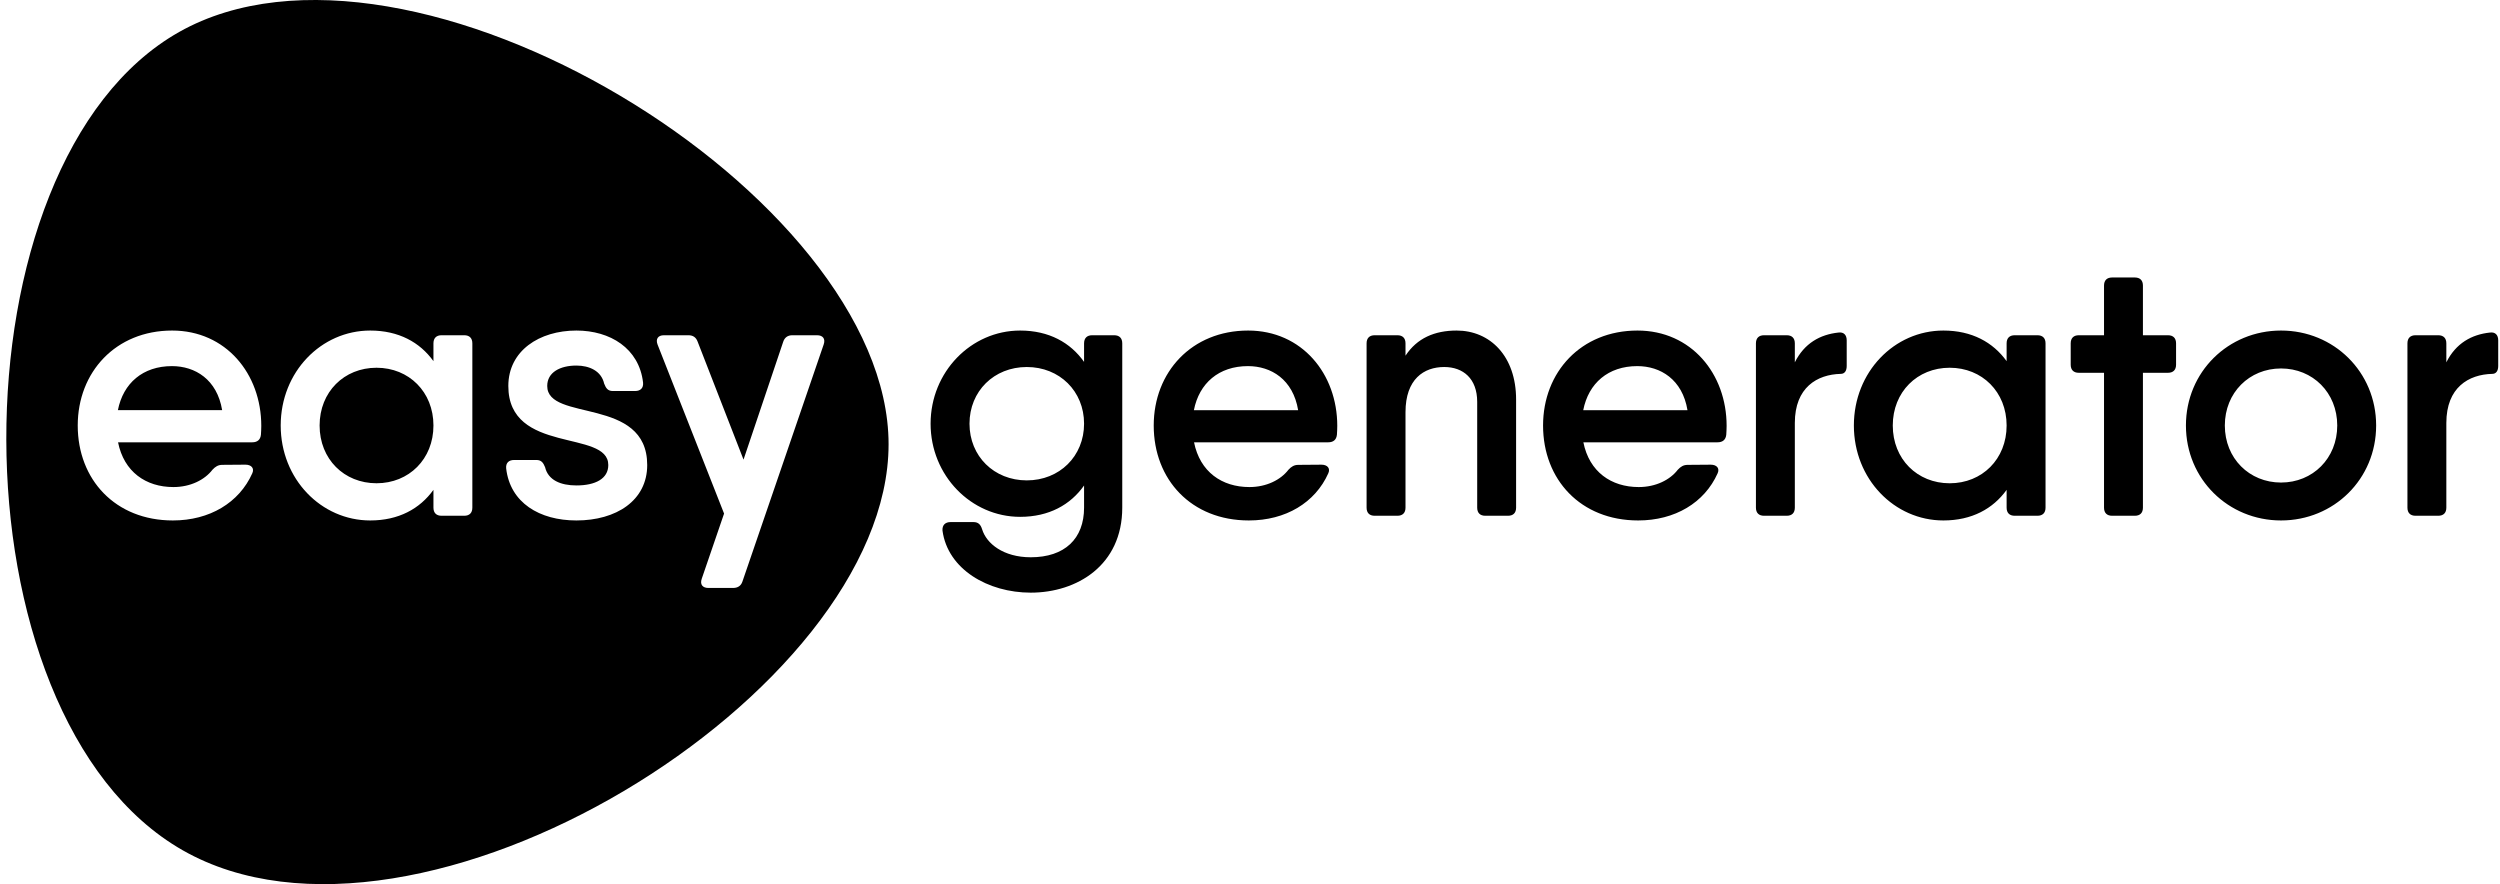 <?xml version="1.0" encoding="UTF-8"?> <svg xmlns="http://www.w3.org/2000/svg" width="164" height="58" viewBox="0 0 164 58" fill="none"><path d="M11.755 2.097C26.891 -6.441 58.291 12.796 58.291 29.145C58.29 45.493 27.416 64.571 11.993 55.782C-3.43 46.993 -3.382 10.634 11.755 2.097ZM43.553 21.992C43.163 21.992 42.997 22.241 43.138 22.607L47.499 33.691L46.034 37.967C45.904 38.346 46.093 38.57 46.471 38.57H48.09C48.385 38.57 48.61 38.44 48.705 38.145L54.034 22.596C54.164 22.217 53.974 21.992 53.596 21.992H51.977C51.682 21.992 51.469 22.135 51.375 22.431L48.775 30.151L45.762 22.406C45.656 22.122 45.455 21.992 45.16 21.992H43.553ZM11.292 21.684C7.593 21.684 5.099 24.408 5.099 27.913C5.099 31.465 7.569 34.142 11.339 34.142C13.749 34.142 15.687 32.981 16.549 31.051C16.703 30.719 16.49 30.482 16.1 30.482L14.589 30.494C14.305 30.494 14.127 30.613 13.938 30.814C13.43 31.477 12.496 31.951 11.374 31.951C9.573 31.951 8.132 30.955 7.744 29.015H16.549C16.869 29.015 17.081 28.86 17.117 28.517C17.129 28.327 17.14 28.138 17.14 27.936C17.14 24.526 14.825 21.685 11.292 21.684ZM24.287 21.684C21.073 21.684 18.414 24.396 18.414 27.913C18.414 31.43 21.073 34.142 24.287 34.142C26.15 34.142 27.54 33.377 28.434 32.134V33.301C28.434 33.644 28.623 33.834 28.966 33.834H30.455C30.797 33.834 30.986 33.644 30.986 33.301V22.525C30.986 22.182 30.797 21.992 30.455 21.992H28.966C28.623 21.992 28.434 22.182 28.434 22.525V23.691C27.54 22.448 26.15 21.685 24.287 21.684ZM37.813 21.684C35.379 21.684 33.347 23.01 33.346 25.319C33.346 29.831 39.903 28.15 39.904 30.506C39.904 31.406 39.054 31.845 37.813 31.845C36.785 31.845 35.958 31.501 35.757 30.648C35.638 30.352 35.508 30.175 35.189 30.175H33.724C33.382 30.175 33.169 30.364 33.205 30.731C33.465 32.981 35.391 34.142 37.813 34.142C40.425 34.142 42.457 32.839 42.457 30.506C42.456 25.983 35.898 27.699 35.898 25.319C35.898 24.419 36.75 23.981 37.813 23.981C38.652 23.982 39.444 24.325 39.633 25.166C39.751 25.474 39.881 25.651 40.2 25.651H41.665C42.007 25.651 42.221 25.462 42.185 25.095C41.925 22.845 40.023 21.685 37.813 21.684ZM24.7 24.124C26.827 24.124 28.434 25.71 28.434 27.913C28.434 30.116 26.827 31.702 24.7 31.702C22.573 31.702 20.966 30.116 20.966 27.913C20.966 25.71 22.573 24.124 24.7 24.124ZM11.28 24.017C12.801 24.017 14.238 24.89 14.573 26.906H7.734C8.082 25.135 9.374 24.017 11.28 24.017Z" fill="black"></path><path d="M73.088 21.992C73.431 21.992 73.62 22.181 73.62 22.525V33.301C73.62 37.09 70.642 38.878 67.617 38.878C64.817 38.878 62.17 37.351 61.827 34.805C61.803 34.438 62.016 34.248 62.359 34.248H63.859C64.178 34.248 64.332 34.414 64.427 34.722C64.71 35.657 65.821 36.557 67.617 36.557C69.839 36.557 71.115 35.349 71.115 33.301V31.849C70.222 33.113 68.816 33.905 66.92 33.905C63.706 33.905 61.047 31.193 61.047 27.795C61.047 24.396 63.706 21.684 66.92 21.684C68.816 21.684 70.222 22.476 71.115 23.74V22.525C71.115 22.182 71.304 21.992 71.647 21.992H73.088ZM67.357 31.513C69.508 31.513 71.115 29.926 71.115 27.794C71.115 25.663 69.508 24.076 67.357 24.076C65.207 24.076 63.599 25.663 63.599 27.794C63.599 29.926 65.207 31.513 67.357 31.513ZM81.876 21.684C85.409 21.684 87.725 24.526 87.725 27.937C87.725 28.138 87.714 28.328 87.702 28.517C87.666 28.861 87.454 29.015 87.135 29.015H78.329C78.717 30.955 80.158 31.951 81.959 31.951C83.082 31.951 84.015 31.478 84.523 30.814C84.712 30.613 84.889 30.495 85.173 30.495L86.686 30.483C87.076 30.483 87.288 30.72 87.135 31.051C86.272 32.981 84.334 34.142 81.924 34.142C78.154 34.142 75.684 31.466 75.684 27.913C75.684 24.408 78.178 21.684 81.876 21.684ZM78.319 26.907H85.158C84.823 24.89 83.386 24.017 81.865 24.017C79.959 24.017 78.666 25.135 78.319 26.907ZM95.556 21.684C97.754 21.684 99.456 23.366 99.456 26.208V33.301C99.456 33.645 99.267 33.834 98.924 33.834H97.435C97.093 33.834 96.904 33.645 96.904 33.301V26.362C96.904 24.834 95.982 24.076 94.741 24.076C93.406 24.076 92.201 24.87 92.201 27.037V33.301C92.201 33.645 92.012 33.834 91.669 33.834H90.18C89.837 33.834 89.648 33.645 89.648 33.301V22.525C89.648 22.182 89.837 21.992 90.18 21.992H91.669C92.012 21.992 92.201 22.182 92.201 22.525V23.333C92.957 22.181 94.112 21.684 95.556 21.684ZM107.417 21.684C110.95 21.684 113.266 24.526 113.266 27.937C113.266 28.138 113.254 28.328 113.243 28.517C113.207 28.861 112.994 29.015 112.675 29.015H103.869C104.258 30.955 105.699 31.951 107.5 31.951C108.622 31.951 109.556 31.478 110.064 30.814C110.253 30.613 110.43 30.495 110.714 30.495L112.226 30.483C112.616 30.483 112.829 30.72 112.675 31.051C111.813 32.981 109.875 34.142 107.464 34.142C103.695 34.142 101.225 31.466 101.225 27.913C101.225 24.408 103.718 21.684 107.417 21.684ZM103.86 26.907H110.699C110.364 24.89 108.927 24.017 107.405 24.017C105.5 24.017 104.207 25.135 103.86 26.907ZM120.601 21.815C120.955 21.767 121.144 21.98 121.144 22.324V24.006C121.144 24.337 121.002 24.526 120.754 24.526C119.206 24.562 117.741 25.415 117.741 27.747V33.301C117.741 33.645 117.552 33.834 117.209 33.834H115.721C115.378 33.834 115.189 33.645 115.189 33.301V22.525C115.189 22.182 115.378 21.992 115.721 21.992H117.209C117.552 21.992 117.741 22.182 117.741 22.525V23.768C118.366 22.516 119.399 21.944 120.601 21.815ZM134.187 22.525V33.301C134.187 33.645 133.998 33.834 133.655 33.834H132.166C131.823 33.834 131.634 33.645 131.634 33.301V32.135C130.74 33.378 129.35 34.142 127.487 34.142C124.273 34.142 121.614 31.43 121.614 27.913C121.614 24.396 124.273 21.684 127.487 21.684C129.35 21.684 130.74 22.449 131.634 23.692V22.525C131.634 22.182 131.823 21.992 132.166 21.992H133.655C133.998 21.992 134.187 22.182 134.187 22.525ZM127.9 31.703C130.027 31.703 131.634 30.116 131.634 27.913C131.634 25.711 130.027 24.124 127.9 24.124C125.773 24.124 124.166 25.711 124.166 27.913C124.166 30.116 125.773 31.703 127.9 31.703ZM142.219 21.992C142.561 21.992 142.75 22.182 142.75 22.525V23.923C142.75 24.266 142.561 24.455 142.219 24.455H140.576V33.301C140.576 33.645 140.387 33.834 140.044 33.834H138.555C138.213 33.834 138.024 33.645 138.024 33.301V24.455H136.369C136.027 24.455 135.838 24.266 135.838 23.923V22.525C135.838 22.182 136.027 21.992 136.369 21.992H138.024V18.736C138.024 18.392 138.213 18.203 138.555 18.203H140.044C140.387 18.203 140.576 18.392 140.576 18.736V21.992H142.219ZM149.636 34.142C146.174 34.142 143.397 31.43 143.397 27.913C143.397 24.396 146.174 21.684 149.636 21.684C153.098 21.684 155.875 24.396 155.875 27.913C155.875 31.43 153.098 34.142 149.636 34.142ZM149.636 31.655C151.716 31.655 153.323 30.068 153.323 27.913C153.323 25.758 151.716 24.171 149.636 24.171C147.556 24.171 145.949 25.758 145.949 27.913C145.949 30.068 147.556 31.655 149.636 31.655ZM163.34 21.815C163.694 21.767 163.883 21.98 163.883 22.324V24.006C163.883 24.337 163.741 24.526 163.493 24.526C161.945 24.562 160.48 25.415 160.48 27.747V33.301C160.48 33.645 160.291 33.834 159.948 33.834H158.459C158.117 33.834 157.928 33.645 157.928 33.301V22.525C157.928 22.182 158.117 21.992 158.459 21.992H159.948C160.291 21.992 160.48 22.182 160.48 22.525V23.768C161.105 22.516 162.138 21.944 163.34 21.815Z" fill="black"></path></svg> 